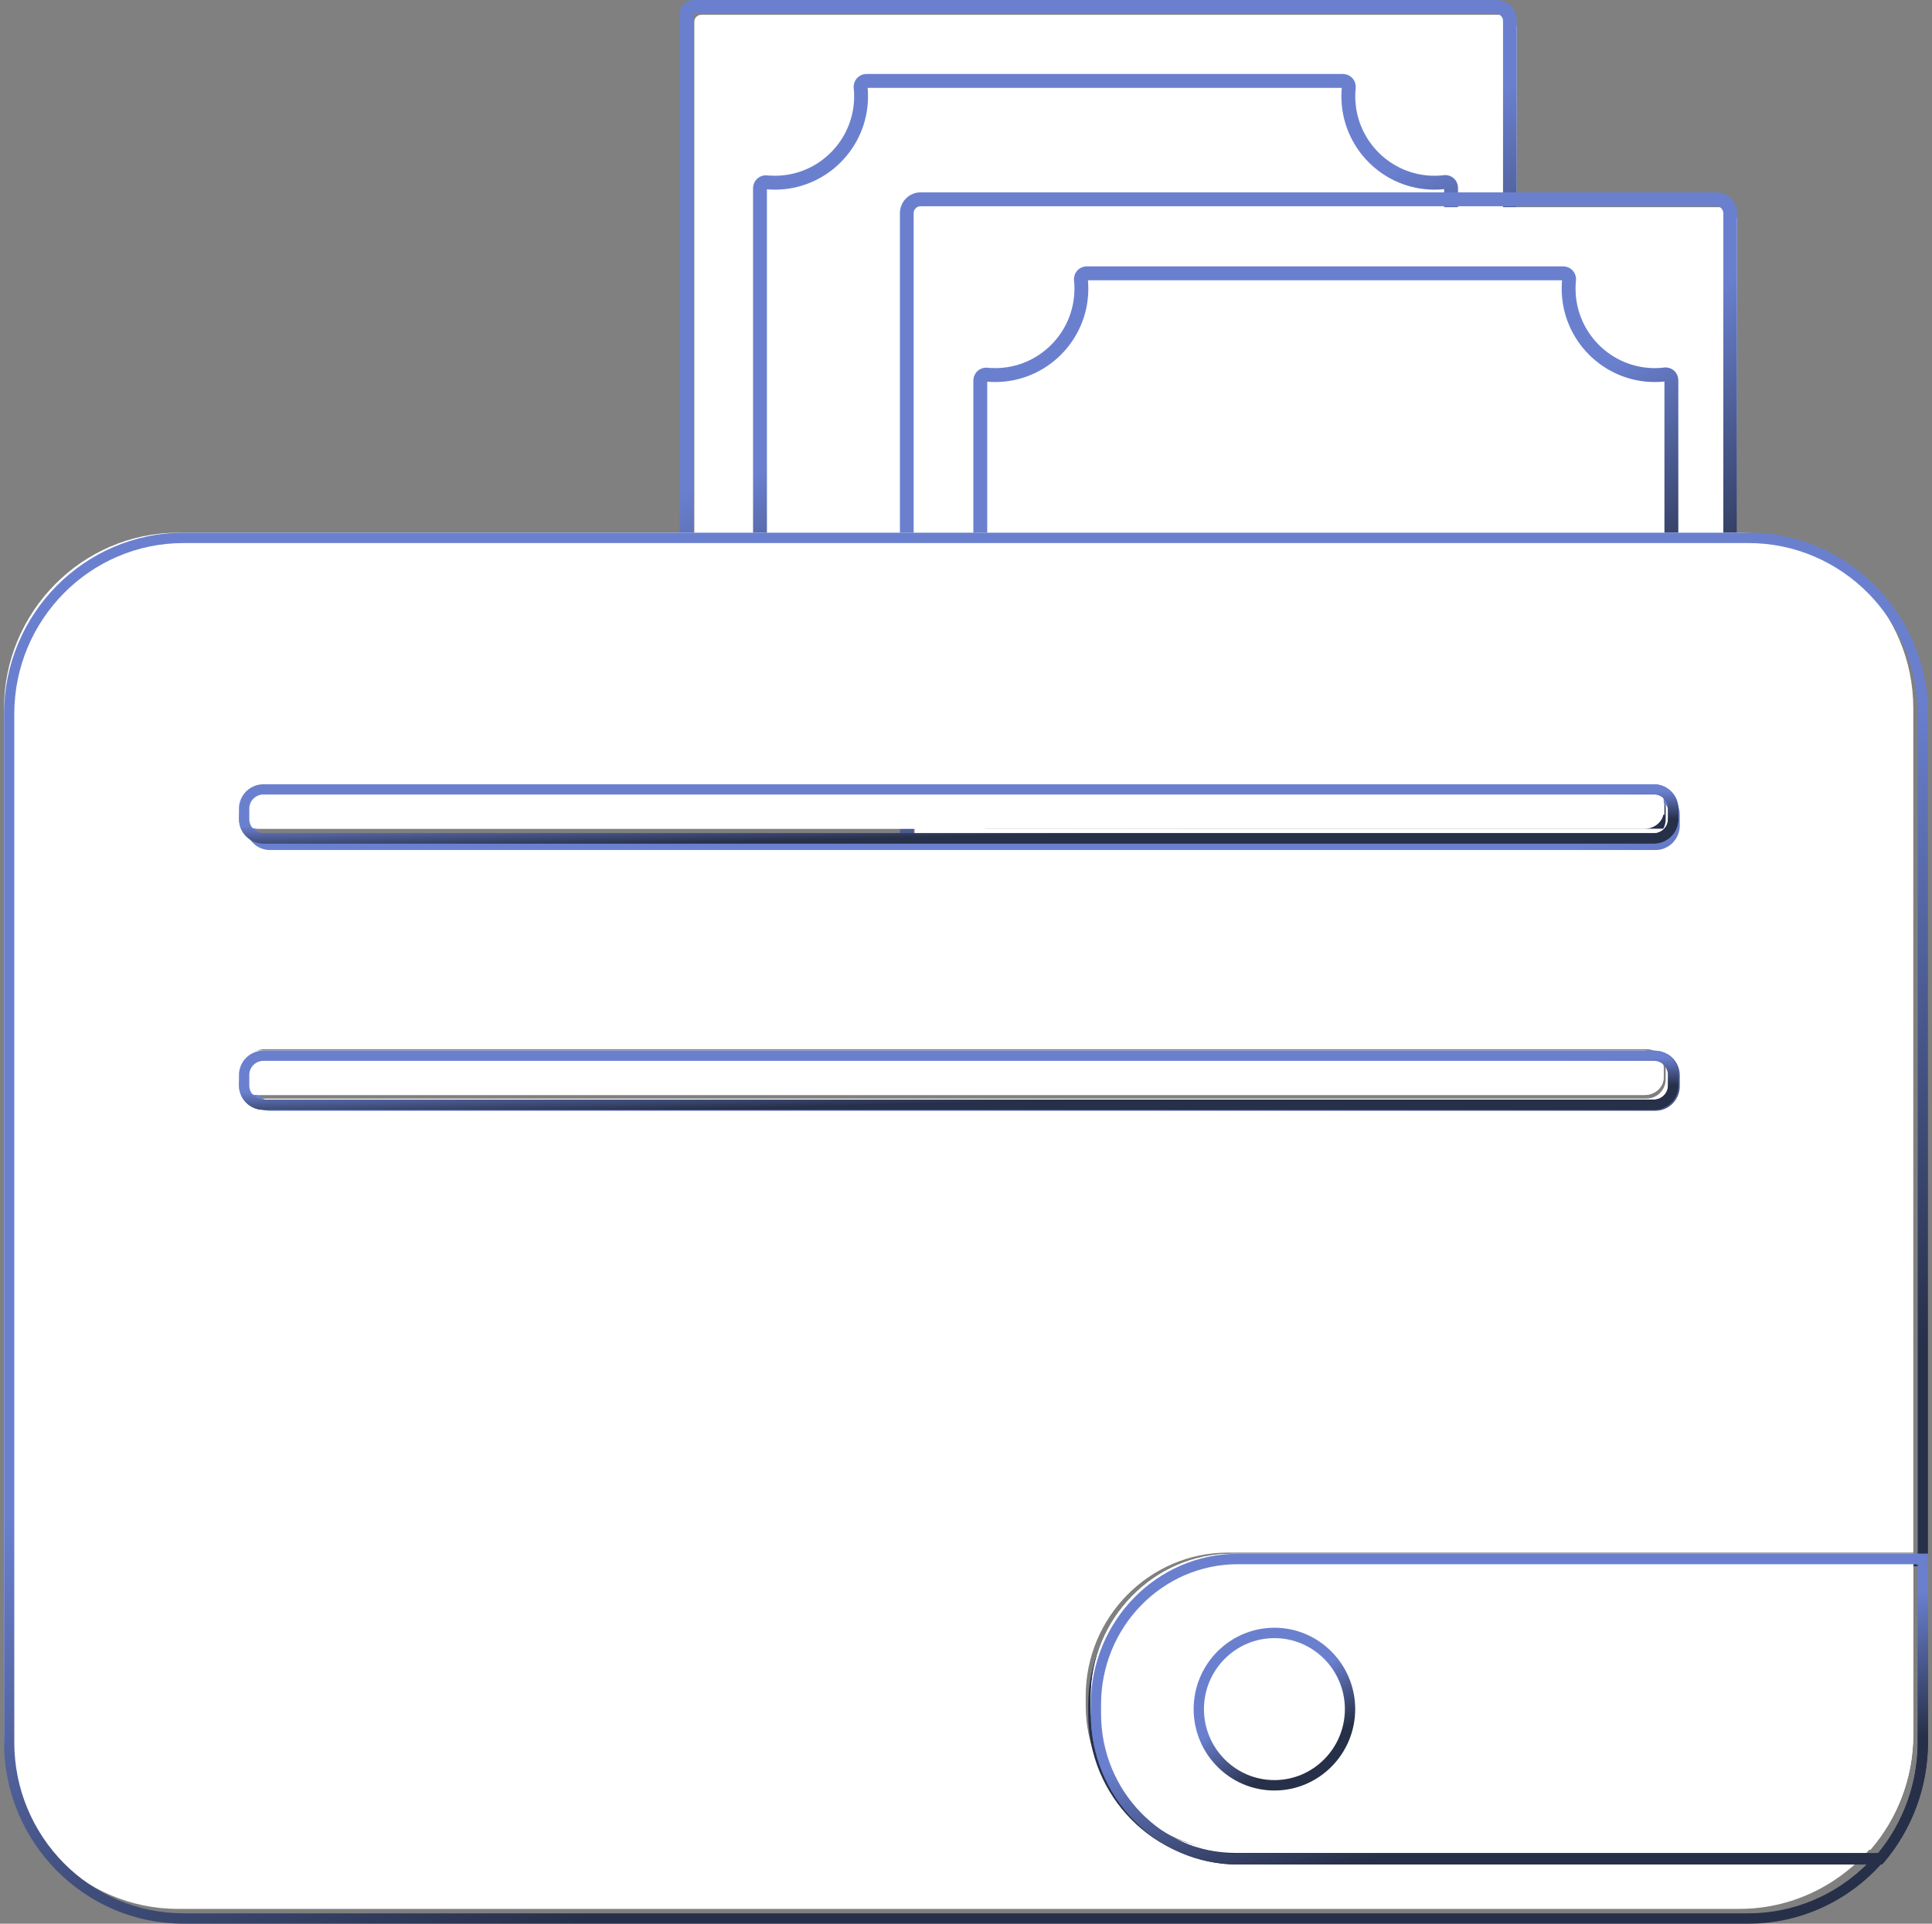<svg width="240" height="239" viewBox="0 0 240 239" fill="none" xmlns="http://www.w3.org/2000/svg">
<rect x="0" y="0" width="240" height="239" fill="#808080" stroke="none"/>
<path d="M188.418 84.683C188.418 85.631 187.652 86.408 186.714 86.408H87.954C87.017 86.408 86.25 85.631 86.25 84.683V2.701C86.25 2.225 86.632 1.838 87.102 1.838H186.714C187.652 1.838 188.418 2.615 188.418 3.564V84.683Z" fill="white"/>
<path d="M185.859 86.408H86.985C85.574 86.408 84.426 85.245 84.426 83.816V1.727C84.426 0.775 85.191 0 86.132 0H185.859C187.27 0 188.418 1.162 188.418 2.591V83.816C188.418 85.245 187.27 86.408 185.859 86.408ZM86.132 1.727V83.816C86.132 84.293 86.514 84.68 86.985 84.68H185.859C186.329 84.68 186.712 84.293 186.712 83.816V2.591C186.712 2.115 186.329 1.727 185.859 1.727H86.132Z" fill="url(#paint0_linear_1_133)"/>
<path d="M179.396 79.054H95.271C94.321 79.054 93.547 78.278 93.547 77.325V23.405C93.547 22.929 93.746 22.482 94.091 22.177C94.437 21.873 94.905 21.733 95.375 21.795C95.377 21.795 95.704 21.836 96.262 21.836C101.69 21.836 106.106 17.408 106.106 11.965C106.106 11.39 106.06 11.03 106.06 11.027C105.996 10.557 106.133 10.087 106.436 9.74C106.739 9.392 107.186 9.192 107.66 9.192H166.801C167.276 9.192 167.722 9.392 168.025 9.74C168.328 10.088 168.465 10.557 168.402 11.029C168.402 11.03 168.356 11.39 168.356 11.965C168.356 17.408 172.772 21.836 178.2 21.836C178.817 21.836 179.266 21.773 179.281 21.771C179.75 21.701 180.222 21.834 180.571 22.137C180.92 22.439 181.12 22.886 181.12 23.364V77.325C181.12 78.278 180.347 79.054 179.396 79.054H179.396ZM95.271 23.522V77.325H179.396V23.498C179.186 23.523 178.747 23.564 178.2 23.564C171.821 23.564 166.632 18.361 166.632 11.965C166.632 11.47 166.662 11.101 166.68 10.921H107.782C107.8 11.102 107.83 11.47 107.83 11.965C107.83 18.361 102.641 23.564 96.262 23.564C95.781 23.564 95.441 23.539 95.271 23.522H95.271Z" fill="url(#paint1_linear_1_133)"/>
<path d="M214.08 25.738H115.32C114.378 25.738 113.616 26.511 113.616 27.464V108.582C113.616 109.535 114.378 110.308 115.32 110.308H214.08C215.021 110.308 215.784 109.535 215.784 108.582V27.464C215.784 26.511 215.021 25.738 214.08 25.738Z" fill="white"/>
<path d="M213.224 110.308H114.35C112.939 110.308 111.791 109.145 111.791 107.716V26.491C111.791 25.062 112.939 23.9 114.35 23.9H213.224C214.635 23.9 215.783 25.062 215.783 26.491V107.716C215.783 109.145 214.635 110.308 213.224 110.308ZM114.35 25.628C113.879 25.628 113.497 26.015 113.497 26.491V107.716C113.497 108.193 113.879 108.58 114.35 108.58H213.224C213.695 108.58 214.077 108.193 214.077 107.716V26.491C214.077 26.015 213.695 25.628 213.224 25.628H114.35Z" fill="url(#paint2_linear_1_133)"/>
<path d="M206.762 102.954H122.637C121.687 102.954 120.913 102.178 120.913 101.225V47.304C120.913 46.829 121.112 46.382 121.457 46.077C121.803 45.773 122.27 45.633 122.741 45.695C122.742 45.695 123.07 45.735 123.628 45.735C129.056 45.735 133.472 41.307 133.472 35.865C133.472 35.29 133.426 34.93 133.425 34.927C133.362 34.457 133.499 33.987 133.803 33.639C134.106 33.292 134.551 33.092 135.026 33.092H194.167C194.642 33.092 195.088 33.292 195.391 33.639C195.694 33.987 195.831 34.457 195.768 34.928C195.768 34.931 195.721 35.29 195.721 35.865C195.721 41.307 200.138 45.735 205.566 45.735C206.183 45.735 206.632 45.672 206.647 45.67C207.117 45.601 207.588 45.734 207.937 46.036C208.286 46.338 208.486 46.786 208.486 47.264V101.225C208.486 102.178 207.713 102.954 206.762 102.954L206.762 102.954ZM122.637 47.422V101.225H206.762V47.398C206.552 47.422 206.113 47.464 205.566 47.464C199.187 47.464 193.998 42.26 193.998 35.864C193.998 35.37 194.028 35.001 194.046 34.82H135.148C135.166 35.001 135.196 35.37 135.196 35.864C135.196 42.26 130.006 47.464 123.628 47.464C123.147 47.464 122.807 47.438 122.637 47.422H122.637Z" fill="url(#paint3_linear_1_133)"/>
<path d="M152.507 192.897H237.676V87.998C237.676 76.001 227.956 66.185 216.077 66.185H22.099C10.22 66.185 0.5 76.001 0.5 87.998V215.349C0.5 227.346 10.22 237.162 22.099 237.162H216.077C222.535 237.162 228.354 234.262 232.321 229.685H152.507C142.808 229.685 134.872 221.67 134.872 211.875V210.708C134.872 200.912 142.808 192.897 152.507 192.897V192.897ZM30.449 100.469C30.449 99.148 31.519 98.067 32.827 98.067H204.538C205.846 98.067 206.916 99.148 206.916 100.469V101.797C206.916 103.118 205.846 104.199 204.538 104.199H32.827C31.519 104.199 30.449 103.118 30.449 101.797V100.469ZM32.827 136.49C31.519 136.49 30.449 135.409 30.449 134.089V132.76C30.449 131.439 31.519 130.358 32.827 130.358H204.538C205.846 130.358 206.916 131.439 206.916 132.76V134.089C206.916 135.409 205.846 136.49 204.538 136.49H32.827Z" fill="white"/>
<path d="M217.214 239H22.786C10.497 239 0.5 228.894 0.5 216.473V88.711C0.5 76.29 10.497 66.185 22.786 66.185H217.214C229.503 66.185 239.5 76.29 239.5 88.711V194.593H153.497C144.101 194.593 136.457 202.32 136.457 211.817V212.988C136.457 222.485 144.101 230.212 153.497 230.212H234.9L233.976 231.28C229.727 236.186 223.617 239 217.214 239ZM22.786 67.472C11.2 67.472 1.774 77 1.774 88.711V216.473C1.774 228.184 11.2 237.712 22.786 237.712H217.214C222.769 237.712 228.091 235.464 232.027 231.499H153.497C143.399 231.499 135.184 223.195 135.184 212.987V211.817C135.184 201.61 143.399 193.305 153.497 193.305H238.226V88.711C238.226 77 228.8 67.472 217.214 67.472H22.786H22.786ZM205.649 138.004H33.539C31.873 138.004 30.518 136.634 30.518 134.951V133.618C30.518 131.935 31.873 130.565 33.539 130.565H205.649C207.314 130.565 208.669 131.935 208.669 133.618V134.951C208.669 136.634 207.314 138.004 205.649 138.004ZM33.539 131.853C32.575 131.853 31.792 132.644 31.792 133.618V134.951C31.792 135.925 32.575 136.717 33.539 136.717H205.649C206.612 136.717 207.395 135.925 207.395 134.951V133.618C207.395 132.645 206.612 131.853 205.649 131.853H33.539ZM205.649 105.609H33.539C31.873 105.609 30.518 104.239 30.518 102.556V101.223C30.518 99.539 31.873 98.17 33.539 98.17H205.649C207.314 98.17 208.669 99.539 208.669 101.223V102.556C208.669 104.239 207.314 105.609 205.649 105.609ZM33.539 99.457C32.575 99.457 31.792 100.249 31.792 101.223V102.556C31.792 103.529 32.575 104.321 33.539 104.321H205.649C206.612 104.321 207.395 103.53 207.395 102.556V101.223C207.395 100.249 206.612 99.457 205.649 99.457H33.539Z" fill="url(#paint4_linear_1_133)"/>
<path d="M204.276 97.439H32.076C30.759 97.439 29.691 98.406 29.691 99.599V100.794C29.691 101.987 30.759 102.954 32.076 102.954H204.276C205.593 102.954 206.66 101.987 206.66 100.794V99.599C206.66 98.406 205.593 97.439 204.276 97.439Z" fill="white"/>
<path d="M205.454 104.792H32.722C31.051 104.792 29.691 103.438 29.691 101.774V100.456C29.691 98.792 31.05 97.439 32.722 97.439H205.454C207.125 97.439 208.485 98.792 208.485 100.456V101.774C208.485 103.438 207.125 104.792 205.454 104.792ZM32.722 98.711C31.756 98.711 30.969 99.494 30.969 100.457V101.775C30.969 102.737 31.756 103.52 32.722 103.52H205.454C206.42 103.52 207.206 102.737 207.206 101.775V100.457C207.206 99.494 206.42 98.711 205.454 98.711H32.722Z" fill="url(#paint5_linear_1_133)"/>
<path d="M204.276 130.531H32.076C30.759 130.531 29.691 131.498 29.691 132.691V133.886C29.691 135.079 30.759 136.046 32.076 136.046H204.276C205.593 136.046 206.66 135.079 206.66 133.886V132.691C206.66 131.498 205.593 130.531 204.276 130.531Z" fill="white"/>
<path d="M205.454 137.885H32.722C31.051 137.885 29.691 136.531 29.691 134.867V133.549C29.691 131.885 31.05 130.531 32.722 130.531H205.454C207.125 130.531 208.485 131.885 208.485 133.549V134.867C208.485 136.531 207.125 137.885 205.454 137.885ZM32.722 131.804C31.756 131.804 30.969 132.586 30.969 133.549V134.867C30.969 135.829 31.756 136.612 32.722 136.612H205.454C206.42 136.612 207.206 135.829 207.206 134.867V133.549C207.206 132.587 206.42 131.804 205.454 131.804H32.722Z" fill="url(#paint6_linear_1_133)"/>
<path d="M237.675 193.039V215.479C237.675 220.953 235.664 225.97 232.354 229.808H153.033C143.394 229.808 135.507 221.797 135.507 212.006V210.84C135.507 201.049 143.394 193.039 153.033 193.039H237.675Z" fill="white"/>
<path d="M233.802 231.646H153.763C143.697 231.646 135.507 223.252 135.507 212.934V211.751C135.507 201.433 143.697 193.039 153.763 193.039H239.499V216.457C239.499 221.954 237.543 227.269 233.992 231.424L233.802 231.646H233.802ZM153.763 194.34C144.397 194.34 136.777 202.151 136.777 211.751V212.934C136.777 222.534 144.397 230.345 153.763 230.345H233.224C236.454 226.461 238.229 221.541 238.229 216.457V194.34H153.763H153.763Z" fill="url(#paint7_linear_1_133)"/>
<path d="M204.276 97.439H32.076C30.759 97.439 29.691 98.406 29.691 99.599V100.794C29.691 101.987 30.759 102.954 32.076 102.954H204.276C205.593 102.954 206.66 101.987 206.66 100.794V99.599C206.66 98.406 205.593 97.439 204.276 97.439Z" fill="white"/>
<path d="M205.454 104.792H32.722C31.051 104.792 29.691 103.438 29.691 101.774V100.456C29.691 98.792 31.05 97.439 32.722 97.439H205.454C207.125 97.439 208.485 98.792 208.485 100.456V101.774C208.485 103.438 207.125 104.792 205.454 104.792ZM32.722 98.711C31.756 98.711 30.969 99.494 30.969 100.457V101.775C30.969 102.737 31.756 103.52 32.722 103.52H205.454C206.42 103.52 207.206 102.737 207.206 101.775V100.457C207.206 99.494 206.42 98.711 205.454 98.711H32.722Z" fill="url(#paint8_linear_1_133)"/>
<path d="M204.276 130.531H32.076C30.759 130.531 29.691 131.498 29.691 132.691V133.886C29.691 135.079 30.759 136.046 32.076 136.046H204.276C205.593 136.046 206.66 135.079 206.66 133.886V132.691C206.66 131.498 205.593 130.531 204.276 130.531Z" fill="white"/>
<path d="M205.454 137.885H32.722C31.051 137.885 29.691 136.531 29.691 134.867V133.549C29.691 131.885 31.05 130.531 32.722 130.531H205.454C207.125 130.531 208.485 131.885 208.485 133.549V134.867C208.485 136.531 207.125 137.885 205.454 137.885ZM32.722 131.804C31.756 131.804 30.969 132.586 30.969 133.549V134.867C30.969 135.829 31.756 136.612 32.722 136.612H205.454C206.42 136.612 207.206 135.829 207.206 134.867V133.549C207.206 132.587 206.42 131.804 205.454 131.804H32.722Z" fill="url(#paint9_linear_1_133)"/>
<path d="M237.675 193.039V215.479C237.675 220.953 235.664 225.97 232.354 229.808H153.033C143.394 229.808 135.507 221.797 135.507 212.006V210.84C135.507 201.049 143.394 193.039 153.033 193.039H237.675Z" fill="white"/>
<path d="M233.802 231.646H153.763C143.697 231.646 135.507 223.252 135.507 212.934V211.751C135.507 201.433 143.697 193.039 153.763 193.039H239.499V216.457C239.499 221.954 237.543 227.269 233.992 231.424L233.802 231.646H233.802ZM153.763 194.34C144.397 194.34 136.777 202.151 136.777 211.751V212.934C136.777 222.534 144.397 230.345 153.763 230.345H233.224C236.454 226.461 238.229 221.541 238.229 216.457V194.34H153.763H153.763Z" fill="url(#paint10_linear_1_133)"/>
<path d="M157.401 220.615C162.439 220.615 166.523 216.5 166.523 211.423C166.523 206.346 162.439 202.231 157.401 202.231C152.363 202.231 148.279 206.346 148.279 211.423C148.279 216.5 152.363 220.615 157.401 220.615Z" fill="white"/>
<path d="M158.313 222.454C152.78 222.454 148.279 217.918 148.279 212.342C148.279 206.767 152.78 202.231 158.313 202.231C163.846 202.231 168.347 206.767 168.347 212.342C168.347 217.918 163.846 222.454 158.313 222.454ZM158.313 203.523C153.487 203.523 149.561 207.479 149.561 212.342C149.561 217.206 153.487 221.162 158.313 221.162C163.139 221.162 167.065 217.205 167.065 212.342C167.065 207.479 163.139 203.523 158.313 203.523Z" fill="url(#paint11_linear_1_133)"/>
<defs>
<linearGradient id="paint0_linear_1_133" x1="163.658" y1="62.685" x2="147.656" y2="30.173" gradientUnits="userSpaceOnUse">
<stop stop-color="#273049"/>
<stop offset="1" stop-color="#6A80CF"/>
</linearGradient>
<linearGradient id="paint1_linear_1_133" x1="160.269" y1="59.874" x2="147.655" y2="33.181" gradientUnits="userSpaceOnUse">
<stop stop-color="#273049"/>
<stop offset="1" stop-color="#6A80CF"/>
</linearGradient>
<linearGradient id="paint2_linear_1_133" x1="191.023" y1="86.585" x2="175.021" y2="54.073" gradientUnits="userSpaceOnUse">
<stop stop-color="#273049"/>
<stop offset="1" stop-color="#6A80CF"/>
</linearGradient>
<linearGradient id="paint3_linear_1_133" x1="187.635" y1="83.774" x2="175.021" y2="57.081" gradientUnits="userSpaceOnUse">
<stop stop-color="#273049"/>
<stop offset="1" stop-color="#6A80CF"/>
</linearGradient>
<linearGradient id="paint4_linear_1_133" x1="182.595" y1="191.554" x2="153.361" y2="123.3" gradientUnits="userSpaceOnUse">
<stop stop-color="#273049"/>
<stop offset="1" stop-color="#6A80CF"/>
</linearGradient>
<linearGradient id="paint5_linear_1_133" x1="165.915" y1="102.773" x2="165.831" y2="99.338" gradientUnits="userSpaceOnUse">
<stop stop-color="#273049"/>
<stop offset="1" stop-color="#6A80CF"/>
</linearGradient>
<linearGradient id="paint6_linear_1_133" x1="165.915" y1="135.866" x2="165.831" y2="132.43" gradientUnits="userSpaceOnUse">
<stop stop-color="#273049"/>
<stop offset="1" stop-color="#6A80CF"/>
</linearGradient>
<linearGradient id="paint7_linear_1_133" x1="214.739" y1="221.047" x2="210.954" y2="203.834" gradientUnits="userSpaceOnUse">
<stop stop-color="#273049"/>
<stop offset="1" stop-color="#6A80CF"/>
</linearGradient>
<linearGradient id="paint8_linear_1_133" x1="165.915" y1="102.773" x2="165.831" y2="99.338" gradientUnits="userSpaceOnUse">
<stop stop-color="#273049"/>
<stop offset="1" stop-color="#6A80CF"/>
</linearGradient>
<linearGradient id="paint9_linear_1_133" x1="165.915" y1="135.866" x2="165.831" y2="132.43" gradientUnits="userSpaceOnUse">
<stop stop-color="#273049"/>
<stop offset="1" stop-color="#6A80CF"/>
</linearGradient>
<linearGradient id="paint10_linear_1_133" x1="214.739" y1="221.047" x2="210.954" y2="203.834" gradientUnits="userSpaceOnUse">
<stop stop-color="#273049"/>
<stop offset="1" stop-color="#6A80CF"/>
</linearGradient>
<linearGradient id="paint11_linear_1_133" x1="163.569" y1="216.902" x2="159.409" y2="209.932" gradientUnits="userSpaceOnUse">
<stop stop-color="#273049"/>
<stop offset="1" stop-color="#6A80CF"/>
</linearGradient>
</defs>
</svg>
